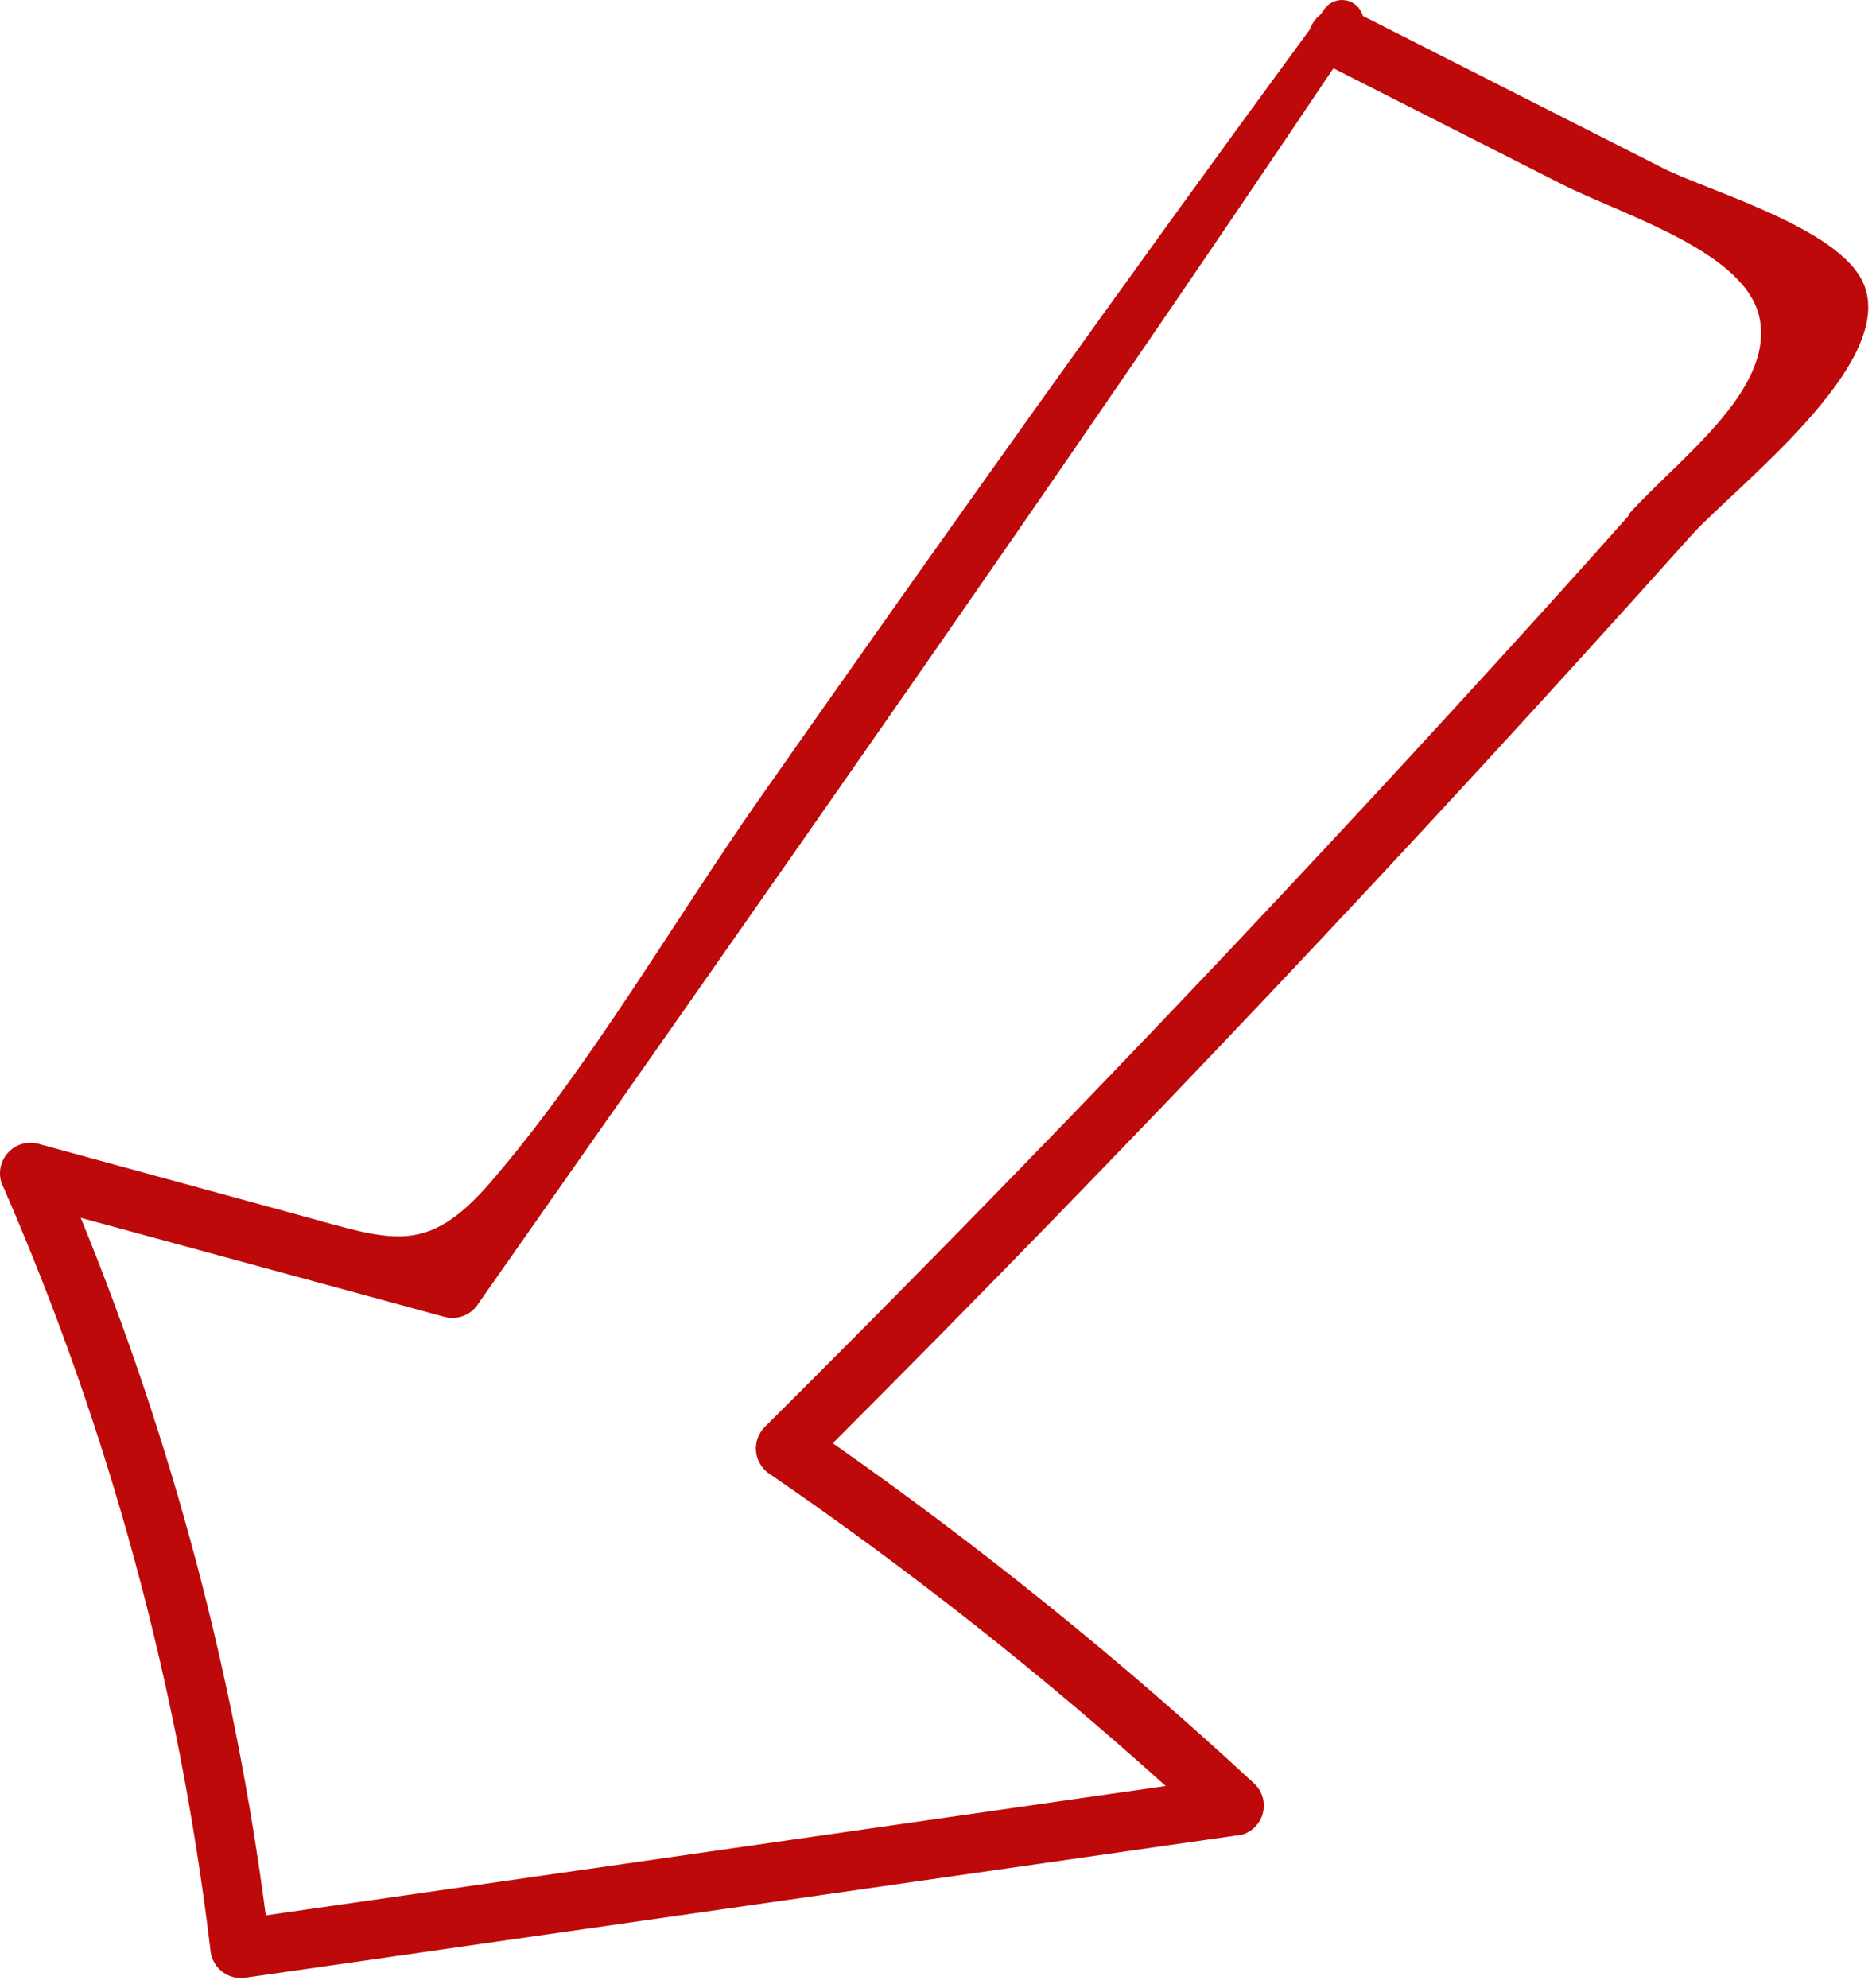 <?xml version="1.0" encoding="UTF-8"?> <svg xmlns="http://www.w3.org/2000/svg" width="67" height="71" viewBox="0 0 67 71" fill="none"><path d="M66.532 10.079C65.642 8.129 61.032 6.829 59.402 6.009L48.672 0.569C48.634 0.43 48.558 0.304 48.452 0.205C48.346 0.107 48.215 0.041 48.073 0.014C47.931 -0.013 47.785 -0 47.65 0.052C47.515 0.104 47.398 0.193 47.312 0.309L47.162 0.519C46.988 0.656 46.856 0.84 46.782 1.049C40.132 10.109 33.622 19.259 27.162 28.469C24.002 32.979 21.102 38.059 17.512 42.229C15.242 44.849 14.022 44.309 10.782 43.419L1.342 40.839C1.137 40.79 0.923 40.802 0.724 40.873C0.526 40.943 0.353 41.07 0.225 41.237C0.097 41.404 0.02 41.604 0.003 41.814C-0.013 42.024 0.031 42.234 0.132 42.419C3.904 51.074 6.39 60.234 7.512 69.609C7.522 69.77 7.567 69.926 7.644 70.067C7.721 70.209 7.828 70.332 7.958 70.427C8.088 70.522 8.237 70.588 8.395 70.619C8.553 70.651 8.715 70.647 8.872 70.609L44.352 65.519C44.532 65.468 44.697 65.37 44.828 65.235C44.959 65.101 45.053 64.935 45.101 64.753C45.148 64.571 45.147 64.38 45.099 64.199C45.05 64.018 44.954 63.852 44.822 63.719C40.078 59.321 35.04 55.251 29.742 51.539C40.235 41.039 50.435 30.256 60.342 19.189C61.852 17.469 67.862 12.959 66.532 10.079ZM58.172 18.409C56.102 20.739 54.002 23.049 51.902 25.339C43.902 34.072 35.702 42.616 27.302 50.969C27.188 51.087 27.102 51.229 27.051 51.384C27 51.539 26.984 51.705 27.005 51.867C27.026 52.029 27.084 52.185 27.173 52.322C27.262 52.459 27.382 52.574 27.522 52.659C32.464 56.052 37.178 59.767 41.632 63.779L9.492 68.399C8.375 59.845 6.153 51.471 2.882 43.489L15.882 47.029C16.109 47.089 16.35 47.074 16.568 46.985C16.786 46.897 16.97 46.74 17.092 46.539C27.352 31.899 37.652 17.289 47.622 2.439L55.762 6.569C57.962 7.689 62.432 8.999 62.852 11.419C63.312 13.989 59.932 16.399 58.172 18.359V18.409Z" fill="#BD0909"></path></svg> 